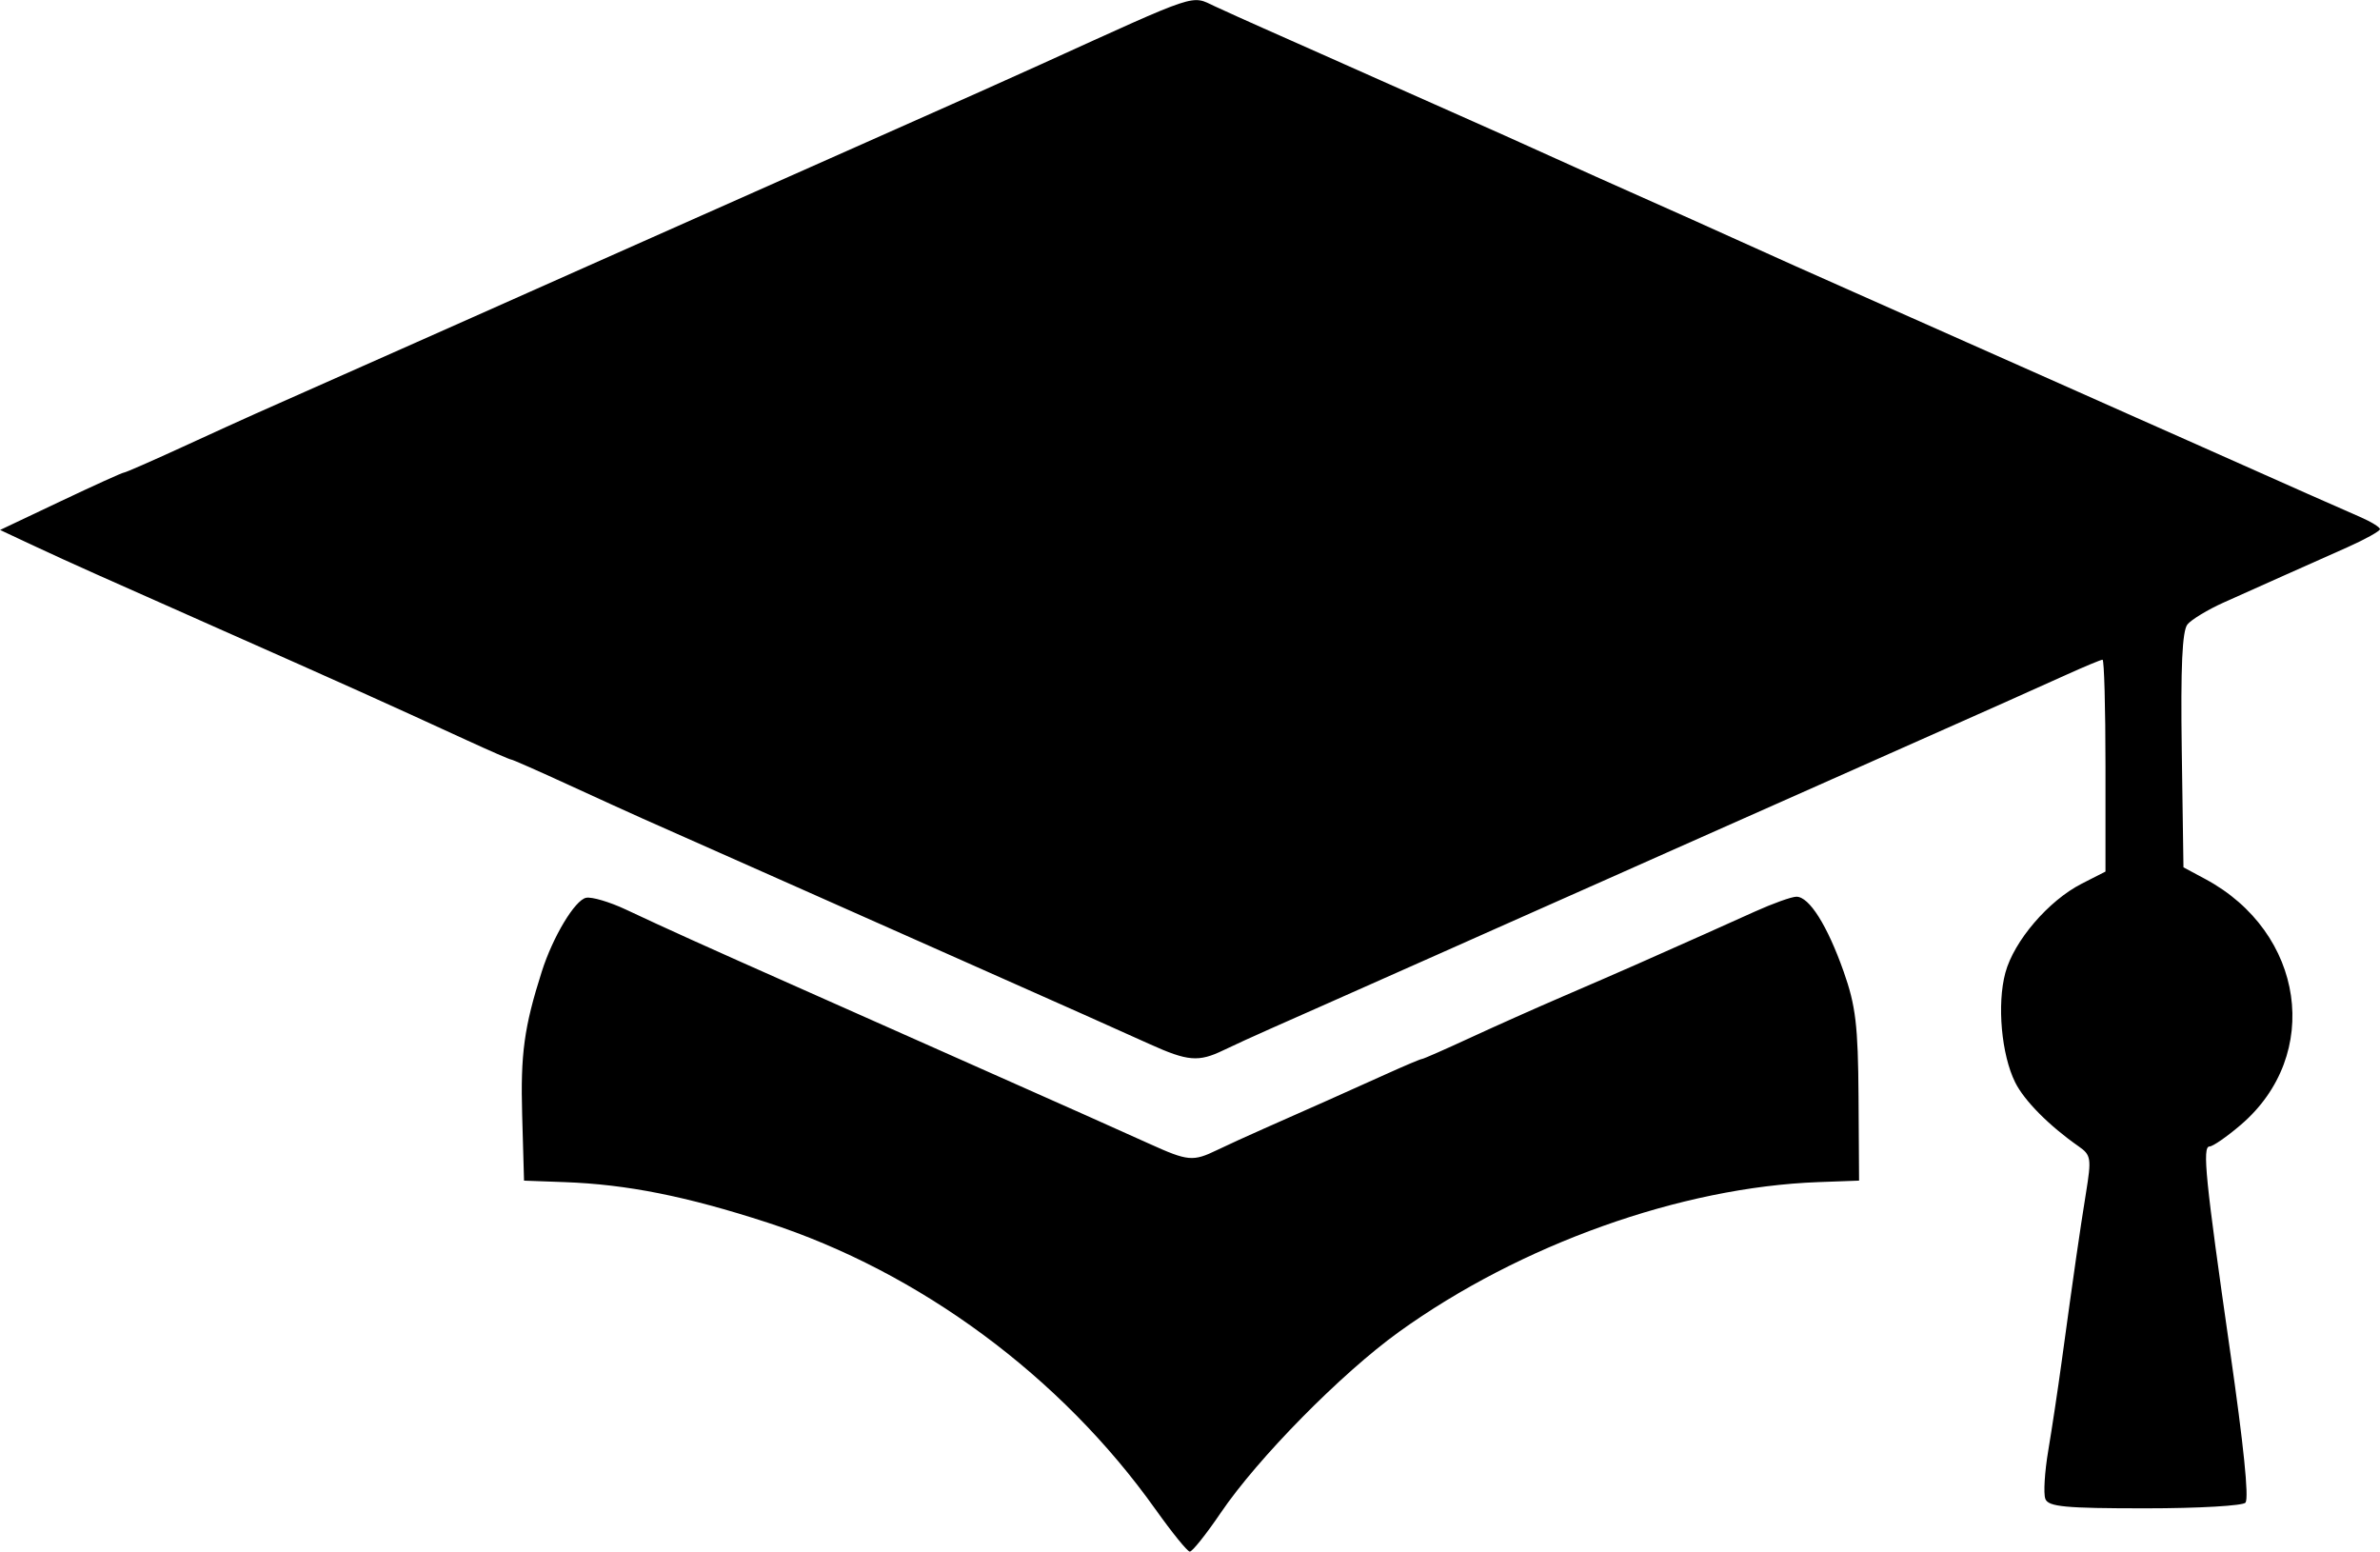 <svg width="100.94mm" height="65.796mm" version="1.1" viewBox="0 0 100.94 65.796" xmlns="http://www.w3.org/2000/svg">
 <g transform="translate(-46.66 -157.48)">
  <path d="m95.67 221.49c-4.004-5.636-10.004-10.07-16.466-12.168-3.44-1.117-5.952-1.618-8.599-1.714l-1.72-.063-.079-2.778c-.074-2.59.082-3.732.831-6.085.471-1.479 1.406-3.035 1.881-3.131.241-.049.997.175 1.681.496 1.745.821 3.259 1.505 7.526 3.398.618.274 1.69.751 2.381 1.058.691.308 1.763.784 2.381 1.058 1.432.635 3.163 1.405 4.763 2.117.691.308 1.822.811 2.514 1.118.691.307 1.885.843 2.654 1.191 1.629.737 1.837.756 2.862.26.423-.204 1.304-.607 1.959-.896 1.777-.783 3.668-1.626 5.233-2.334.768-.348 1.442-.632 1.498-.632.056 0 .975-.404 2.043-.898 1.068-.494 2.835-1.282 3.926-1.751 1.091-.469 2.49-1.077 3.109-1.351 2.327-1.031 3.68-1.635 5.035-2.248.768-.347 1.564-.632 1.768-.632.542 0 1.31 1.217 2.002 3.175.512 1.45.611 2.28.631 5.292l.023 3.572-1.72.063c-5.827.212-12.65 2.648-17.796 6.353-2.444 1.76-5.983 5.352-7.559 7.674-.617.909-1.208 1.648-1.311 1.642-.104-.006-.756-.81-1.449-1.786zm37.736-.454c-.084-.22-.028-1.143.125-2.05.153-.908.409-2.603.568-3.767.527-3.852.771-5.539 1.03-7.144.239-1.476.217-1.615-.311-1.984-1.254-.876-2.301-1.932-2.69-2.711-.584-1.171-.777-3.314-.418-4.646.364-1.352 1.829-3.061 3.237-3.78l1.01-.515v-4.492c0-2.471-.056-4.492-.124-4.492-.068 0-.753.284-1.521.632-.768.348-1.962.883-2.654 1.191-.691.307-1.822.81-2.514 1.118-.691.308-1.763.784-2.381 1.058-.618.274-1.69.751-2.381 1.058-.691.308-1.763.784-2.381 1.058s-1.631.724-2.249.998c-.618.274-1.69.751-2.381 1.058-.691.308-1.822.811-2.514 1.119-.691.308-1.733.77-2.315 1.028-.582.258-1.654.734-2.381 1.058-.728.324-1.829.814-2.447 1.089-.618.274-1.66.737-2.315 1.028s-1.726.767-2.381 1.058c-.655.291-1.756.779-2.447 1.084-.691.305-1.603.722-2.025.926-1.053.509-1.509.471-3.127-.26-1.521-.688-3.355-1.506-7.548-3.367-.618-.274-1.69-.751-2.381-1.058-.691-.308-1.733-.77-2.315-1.028-.582-.258-1.654-.734-2.381-1.058-1.64-.731-3.976-1.768-6.879-3.053-.437-.193-1.847-.836-3.135-1.427-1.288-.592-2.386-1.076-2.441-1.076-.055 0-.906-.371-1.892-.824-3.476-1.598-5.139-2.346-10.524-4.732-.582-.258-1.654-.734-2.381-1.058-.728-.324-1.978-.879-2.778-1.234-.8-.355-2.05-.925-2.778-1.267l-1.323-.621 2.567-1.217c1.412-.669 2.62-1.217 2.686-1.217.065 0 1.172-.484 2.46-1.076 1.288-.592 2.699-1.234 3.135-1.427 2.602-1.152 5.106-2.264 6.813-3.023.691-.308 1.763-.784 2.381-1.058.618-.274 1.72-.764 2.447-1.089.728-.324 1.829-.814 2.447-1.089.618-.274 1.69-.751 2.381-1.058.691-.308 1.763-.784 2.381-1.058.618-.274 1.66-.737 2.315-1.028.655-.291 1.726-.767 2.381-1.058.655-.291 1.697-.754 2.315-1.028 4.425-1.964 6.061-2.694 7.474-3.337 6.747-3.067 6.308-2.921 7.34-2.441.474.22 1.398.637 2.053.927.655.29 1.756.779 2.447 1.086.691.308 1.822.811 2.514 1.119.691.308 1.733.77 2.315 1.028 2.342 1.038 3.773 1.678 5.159 2.309.8.364 2.467 1.111 3.704 1.66 1.237.549 2.904 1.295 3.704 1.66.8.364 2.021.914 2.712 1.221.691.307 1.822.81 2.514 1.118.691.308 1.763.784 2.381 1.058s1.69.751 2.381 1.058c.691.308 1.733.77 2.315 1.028.582.258 1.654.734 2.381 1.058.728.324 1.829.814 2.447 1.089.618.274 1.631.724 2.249.998 1.079.479 2.22.987 5.093 2.266.728.324 1.71.756 2.183.961.473.205.86.441.86.525 0 .084-.625.431-1.389.772-.764.34-1.984.884-2.712 1.208-.728.324-1.869.835-2.536 1.135-.667.3-1.355.716-1.527.924-.223.269-.293 1.808-.242 5.34l.072 4.962.921.494c4.222 2.263 4.976 7.459 1.512 10.424-.59.505-1.188.919-1.327.919-.315 0-.175 1.389.87 8.665.578 4.024.801 6.203.658 6.435-.083.135-1.994.245-4.245.245-3.408 0-4.119-.067-4.247-.4z" stroke-width=".265"/>
 </g>
</svg>
